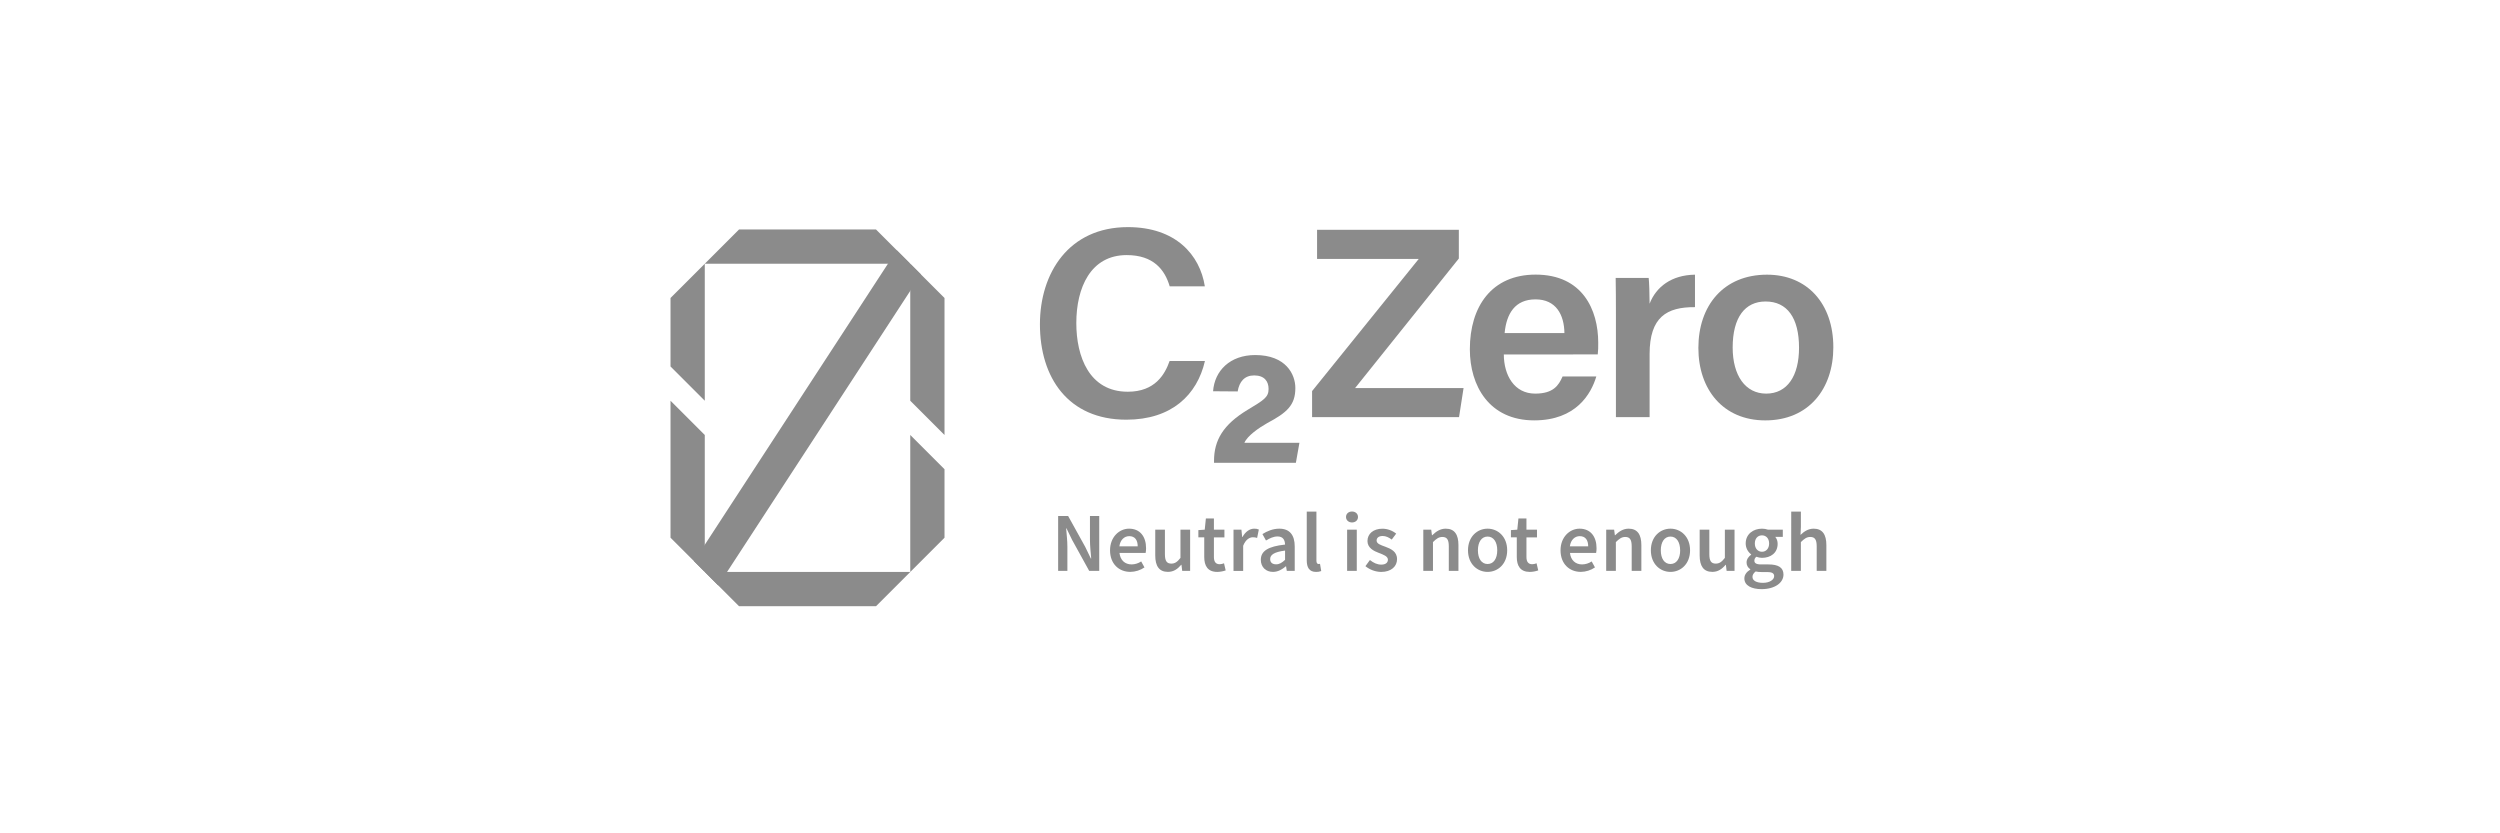 <?xml version="1.0" encoding="utf-8"?>
<svg xmlns="http://www.w3.org/2000/svg" width="300" height="100" viewBox="0 0 300 100" fill="none">
<path d="M109.231 31.649H84.573L88.683 27.539H105.122L107.61 30.027L109.231 31.649Z" fill="#8B8B8B"/>
<path d="M109.231 68.636L105.122 72.746H88.683L84.573 68.636H109.231Z" fill="#8B8B8B"/>
<path d="M84.573 52.197V68.636L83.285 67.348L80.463 64.526V48.088L84.573 52.197Z" fill="#8B8B8B"/>
<path d="M80.463 43.978V35.758L84.573 31.649V48.088L80.463 43.978Z" fill="#8B8B8B"/>
<path d="M113.341 35.758V52.197L109.231 48.088V31.649L113.341 35.758Z" fill="#8B8B8B"/>
<path d="M113.341 56.307V64.526L109.231 68.636V52.197L113.341 56.307Z" fill="#8B8B8B"/>
<path d="M110.516 32.933L109.231 34.903L87.246 68.636L86.191 70.254L84.573 68.636L83.285 67.348L84.573 65.372L106.553 31.649L107.61 30.027L109.231 31.649L110.516 32.933Z" fill="#8B8B8B"/>
<path d="M126.977 61.922H128.177L130.224 65.621L130.904 67.026H130.945C130.888 66.345 130.795 65.512 130.795 64.778V61.922H131.908V68.507H130.704L128.659 64.8L127.978 63.4H127.938C127.994 64.097 128.087 64.89 128.087 65.624V68.507H126.977V61.922Z" fill="#8B8B8B"/>
<path d="M133.205 66.038C133.205 64.431 134.321 63.44 135.485 63.44C136.821 63.44 137.528 64.407 137.528 65.788C137.528 65.977 137.512 66.166 137.477 66.352H134.337C134.434 67.231 134.998 67.73 135.795 67.73C136.205 67.724 136.603 67.6 136.943 67.371L137.337 68.09C136.838 68.432 136.248 68.618 135.642 68.626C134.277 68.628 133.205 67.669 133.205 66.038ZM136.525 65.563C136.525 64.802 136.186 64.338 135.51 64.338C134.933 64.338 134.426 64.769 134.325 65.563H136.525Z" fill="#8B8B8B"/>
<path d="M138.63 66.662V63.56H139.79V66.513C139.79 67.327 140.024 67.633 140.56 67.633C140.995 67.633 141.279 67.428 141.656 66.948V63.557H142.816V68.504H141.864L141.776 67.775H141.744C141.308 68.289 140.83 68.625 140.153 68.625C139.093 68.628 138.63 67.911 138.63 66.662Z" fill="#8B8B8B"/>
<path d="M144.509 66.84V64.483H143.804V63.613L144.568 63.561L144.706 62.212H145.669V63.561H146.93V64.485H145.669V66.84C145.669 67.422 145.894 67.707 146.37 67.707C146.546 67.699 146.719 67.661 146.883 67.595L147.081 68.449C146.755 68.563 146.414 68.624 146.07 68.63C144.931 68.628 144.509 67.907 144.509 66.84Z" fill="#8B8B8B"/>
<path d="M148.021 63.56H148.971L149.059 64.443H149.095C149.448 63.799 149.971 63.44 150.501 63.44C150.693 63.431 150.884 63.466 151.061 63.543L150.855 64.55C150.691 64.497 150.52 64.47 150.348 64.47C149.953 64.47 149.478 64.739 149.18 65.492V68.51H148.021V63.56Z" fill="#8B8B8B"/>
<path d="M151.299 67.178C151.299 66.119 152.176 65.567 154.207 65.349C154.19 64.818 153.978 64.374 153.309 64.374C152.818 64.374 152.354 64.596 151.919 64.862L151.492 64.089C152.036 63.746 152.736 63.44 153.522 63.44C154.755 63.44 155.367 64.202 155.367 65.578V68.508H154.416L154.328 67.959H154.295C153.852 68.338 153.345 68.628 152.761 68.628C151.895 68.628 151.299 68.043 151.299 67.178ZM154.207 67.178V66.07C152.871 66.239 152.419 66.589 152.419 67.09C152.419 67.526 152.717 67.718 153.131 67.718C153.545 67.718 153.84 67.52 154.207 67.182V67.178Z" fill="#8B8B8B"/>
<path d="M156.81 67.234V61.394H157.97V67.294C157.97 67.581 158.1 67.681 158.22 67.681C158.281 67.683 158.342 67.676 158.402 67.661L158.547 68.527C158.35 68.601 158.14 68.636 157.93 68.63C157.109 68.628 156.81 68.097 156.81 67.234Z" fill="#8B8B8B"/>
<path d="M161.521 62.039C161.521 61.647 161.829 61.381 162.24 61.381C162.651 61.381 162.959 61.647 162.959 62.039C162.959 62.43 162.651 62.695 162.24 62.695C161.829 62.695 161.521 62.421 161.521 62.039ZM161.654 63.56H162.813V68.507H161.654V63.56Z" fill="#8B8B8B"/>
<path d="M163.85 67.941L164.389 67.203C164.829 67.546 165.254 67.754 165.755 67.754C166.295 67.754 166.549 67.501 166.549 67.163C166.549 66.752 166.013 66.563 165.486 66.361C164.837 66.118 164.096 65.745 164.096 64.923C164.096 64.065 164.789 63.444 165.897 63.444C166.496 63.451 167.075 63.66 167.541 64.036L167.009 64.749C166.663 64.496 166.314 64.318 165.925 64.318C165.428 64.318 165.193 64.556 165.193 64.866C165.193 65.257 165.692 65.406 166.228 65.603C166.896 65.853 167.645 66.175 167.645 67.097C167.645 67.948 166.972 68.632 165.724 68.632C165.04 68.615 164.381 68.372 163.85 67.941Z" fill="#8B8B8B"/>
<path d="M170.796 63.56H171.746L171.835 64.229H171.867C172.31 63.799 172.813 63.44 173.49 63.44C174.55 63.44 175.013 64.159 175.013 65.406V68.508H173.856V65.555C173.856 64.741 173.622 64.435 173.087 64.435C172.652 64.435 172.367 64.649 171.957 65.051V68.508H170.796V63.56Z" fill="#8B8B8B"/>
<path d="M176.159 66.038C176.159 64.394 177.278 63.44 178.51 63.44C179.743 63.44 180.862 64.391 180.862 66.038C180.862 67.685 179.743 68.628 178.51 68.628C177.278 68.628 176.159 67.677 176.159 66.038ZM179.67 66.038C179.67 65.047 179.236 64.387 178.51 64.387C177.785 64.387 177.349 65.047 177.349 66.038C177.349 67.028 177.784 67.681 178.509 67.681C179.235 67.681 179.67 67.029 179.67 66.038Z" fill="#8B8B8B"/>
<path d="M182.014 66.84V64.483H181.309V63.613L182.075 63.561L182.212 62.212H183.174V63.561H184.439V64.485H183.174V66.84C183.174 67.422 183.4 67.707 183.876 67.707C184.052 67.699 184.226 67.661 184.389 67.595L184.588 68.449C184.263 68.563 183.921 68.624 183.577 68.63C182.437 68.628 182.014 67.907 182.014 66.84Z" fill="#8B8B8B"/>
<path d="M187.264 66.038C187.264 64.431 188.38 63.44 189.544 63.44C190.88 63.44 191.585 64.407 191.585 65.788C191.587 65.977 191.57 66.166 191.535 66.352H188.396C188.493 67.231 189.056 67.73 189.854 67.73C190.263 67.724 190.662 67.6 191.002 67.371L191.396 68.09C190.896 68.432 190.307 68.618 189.701 68.626C188.336 68.628 187.264 67.669 187.264 66.038ZM190.583 65.563C190.583 64.802 190.245 64.338 189.568 64.338C188.992 64.338 188.485 64.769 188.384 65.563H190.583Z" fill="#8B8B8B"/>
<path d="M192.745 63.56H193.696L193.784 64.229H193.817C194.26 63.799 194.763 63.44 195.44 63.44C196.5 63.44 196.963 64.159 196.963 65.406V68.508H195.803V65.555C195.803 64.741 195.569 64.435 195.034 64.435C194.598 64.435 194.314 64.649 193.903 65.051V68.508H192.743L192.745 63.56Z" fill="#8B8B8B"/>
<path d="M198.104 66.038C198.104 64.394 199.223 63.44 200.456 63.44C201.689 63.44 202.808 64.391 202.808 66.038C202.808 67.685 201.689 68.628 200.456 68.628C199.223 68.628 198.104 67.677 198.104 66.038ZM201.616 66.038C201.616 65.047 201.182 64.387 200.456 64.387C199.731 64.387 199.296 65.047 199.296 66.038C199.296 67.028 199.731 67.681 200.456 67.681C201.182 67.681 201.62 67.029 201.62 66.038H201.616Z" fill="#8B8B8B"/>
<path d="M203.96 66.662V63.56H205.12V66.513C205.12 67.327 205.354 67.633 205.889 67.633C206.325 67.633 206.608 67.428 206.984 66.948V63.557H208.144V68.504H207.194L207.106 67.775H207.074C206.638 68.289 206.159 68.625 205.482 68.625C204.419 68.628 203.96 67.911 203.96 66.662Z" fill="#8B8B8B"/>
<path d="M209.323 69.406C209.323 68.988 209.581 68.624 210.036 68.35V68.309C209.896 68.224 209.781 68.103 209.702 67.958C209.623 67.814 209.584 67.652 209.588 67.487C209.588 67.104 209.85 66.768 210.137 66.563V66.523C209.935 66.37 209.771 66.173 209.657 65.947C209.544 65.72 209.484 65.471 209.483 65.218C209.483 64.081 210.402 63.441 211.435 63.441C211.685 63.44 211.932 63.481 212.168 63.562H213.936V64.424H213.034C213.221 64.659 213.321 64.953 213.317 65.254C213.317 66.353 212.482 66.942 211.435 66.942C211.206 66.939 210.98 66.894 210.767 66.81C210.691 66.864 210.629 66.935 210.587 67.017C210.545 67.1 210.524 67.191 210.525 67.284C210.525 67.561 210.731 67.731 211.326 67.731H212.207C213.389 67.731 214.017 68.098 214.017 68.951C214.017 69.925 212.99 70.698 211.379 70.698C210.2 70.694 209.323 70.272 209.323 69.406ZM212.899 69.139C212.899 68.757 212.591 68.644 212.027 68.644H211.349C211.124 68.649 210.899 68.626 210.68 68.575C210.414 68.781 210.297 68.999 210.297 69.228C210.297 69.679 210.781 69.941 211.558 69.941C212.356 69.941 212.898 69.567 212.898 69.139H212.899ZM212.295 65.217C212.295 64.6 211.92 64.242 211.437 64.242C210.955 64.242 210.58 64.592 210.58 65.217C210.58 65.841 210.962 66.211 211.437 66.211C211.913 66.211 212.295 65.844 212.295 65.217Z" fill="#8B8B8B"/>
<path d="M214.947 61.394H216.107V63.235L216.059 64.189C216.47 63.799 216.965 63.44 217.642 63.44C218.701 63.44 219.164 64.159 219.164 65.406V68.507H218.004V65.555C218.004 64.741 217.77 64.435 217.235 64.435C216.8 64.435 216.516 64.648 216.105 65.051V68.507H214.945L214.947 61.394Z" fill="#8B8B8B"/>
<path d="M144.593 43.319C143.657 47.383 140.605 50.363 135.156 50.363C128.17 50.363 124.791 45.299 124.791 38.92C124.791 32.777 128.239 27.254 135.348 27.254C141.102 27.254 143.992 30.6 144.58 34.357H140.362C139.779 32.379 138.431 30.611 135.203 30.611C130.87 30.611 129.158 34.526 129.158 38.773C129.158 42.78 130.699 47.007 135.334 47.007C138.606 47.007 139.785 44.929 140.353 43.319H144.593Z" fill="#8B8B8B"/>
<path d="M145.683 55.533V55.314C145.683 52.824 146.786 50.953 149.696 49.19C151.649 48.014 152.23 47.68 152.23 46.68C152.23 45.767 151.739 45.05 150.495 45.05C149.353 45.05 148.714 45.79 148.519 46.973L145.57 46.95C145.747 44.484 147.606 42.605 150.626 42.605C154.317 42.605 155.442 44.927 155.442 46.561C155.442 48.615 154.448 49.509 152.066 50.773C151.054 51.349 149.69 52.291 149.327 53.136H155.931L155.506 55.534L145.683 55.533Z" fill="#8B8B8B"/>
<path d="M157.45 46.931L170.247 31.073H158.048V27.58H175.061V31.022L162.613 46.564H175.628L175.084 50.057H157.45V46.931Z" fill="#8B8B8B"/>
<path d="M180.458 42.537C180.468 45.067 181.737 47.234 184.219 47.234C186.386 47.234 187.038 46.263 187.507 45.179H191.557C190.94 47.255 189.129 50.445 184.106 50.445C178.687 50.445 176.382 46.279 176.382 41.918C176.382 36.769 179.009 32.953 184.277 32.953C189.899 32.953 191.787 37.166 191.787 41.129C191.798 41.596 191.779 42.065 191.731 42.53L180.458 42.537ZM187.731 39.969C187.698 37.754 186.718 35.925 184.261 35.925C181.804 35.925 180.776 37.631 180.555 39.968L187.731 39.969Z" fill="#8B8B8B"/>
<path d="M193.911 37.885C193.911 35.998 193.902 34.577 193.88 33.351H197.841C197.897 33.757 197.952 35.303 197.952 36.444C198.735 34.417 200.588 33 203.398 32.961V36.858C200.017 36.834 197.952 38.035 197.952 42.495V50.057H193.911V37.885Z" fill="#8B8B8B"/>
<path d="M220 41.671C220 46.645 217.064 50.447 211.834 50.447C206.785 50.447 203.805 46.749 203.805 41.749C203.805 36.669 206.827 32.961 212.042 32.961C216.866 32.961 220 36.432 220 41.671ZM207.92 41.704C207.92 45.071 209.452 47.234 211.941 47.234C214.471 47.234 215.884 45.116 215.884 41.727C215.884 38.142 214.458 36.179 211.877 36.179C209.405 36.175 207.92 38.077 207.92 41.704Z" fill="#8B8B8B"/>
</svg>